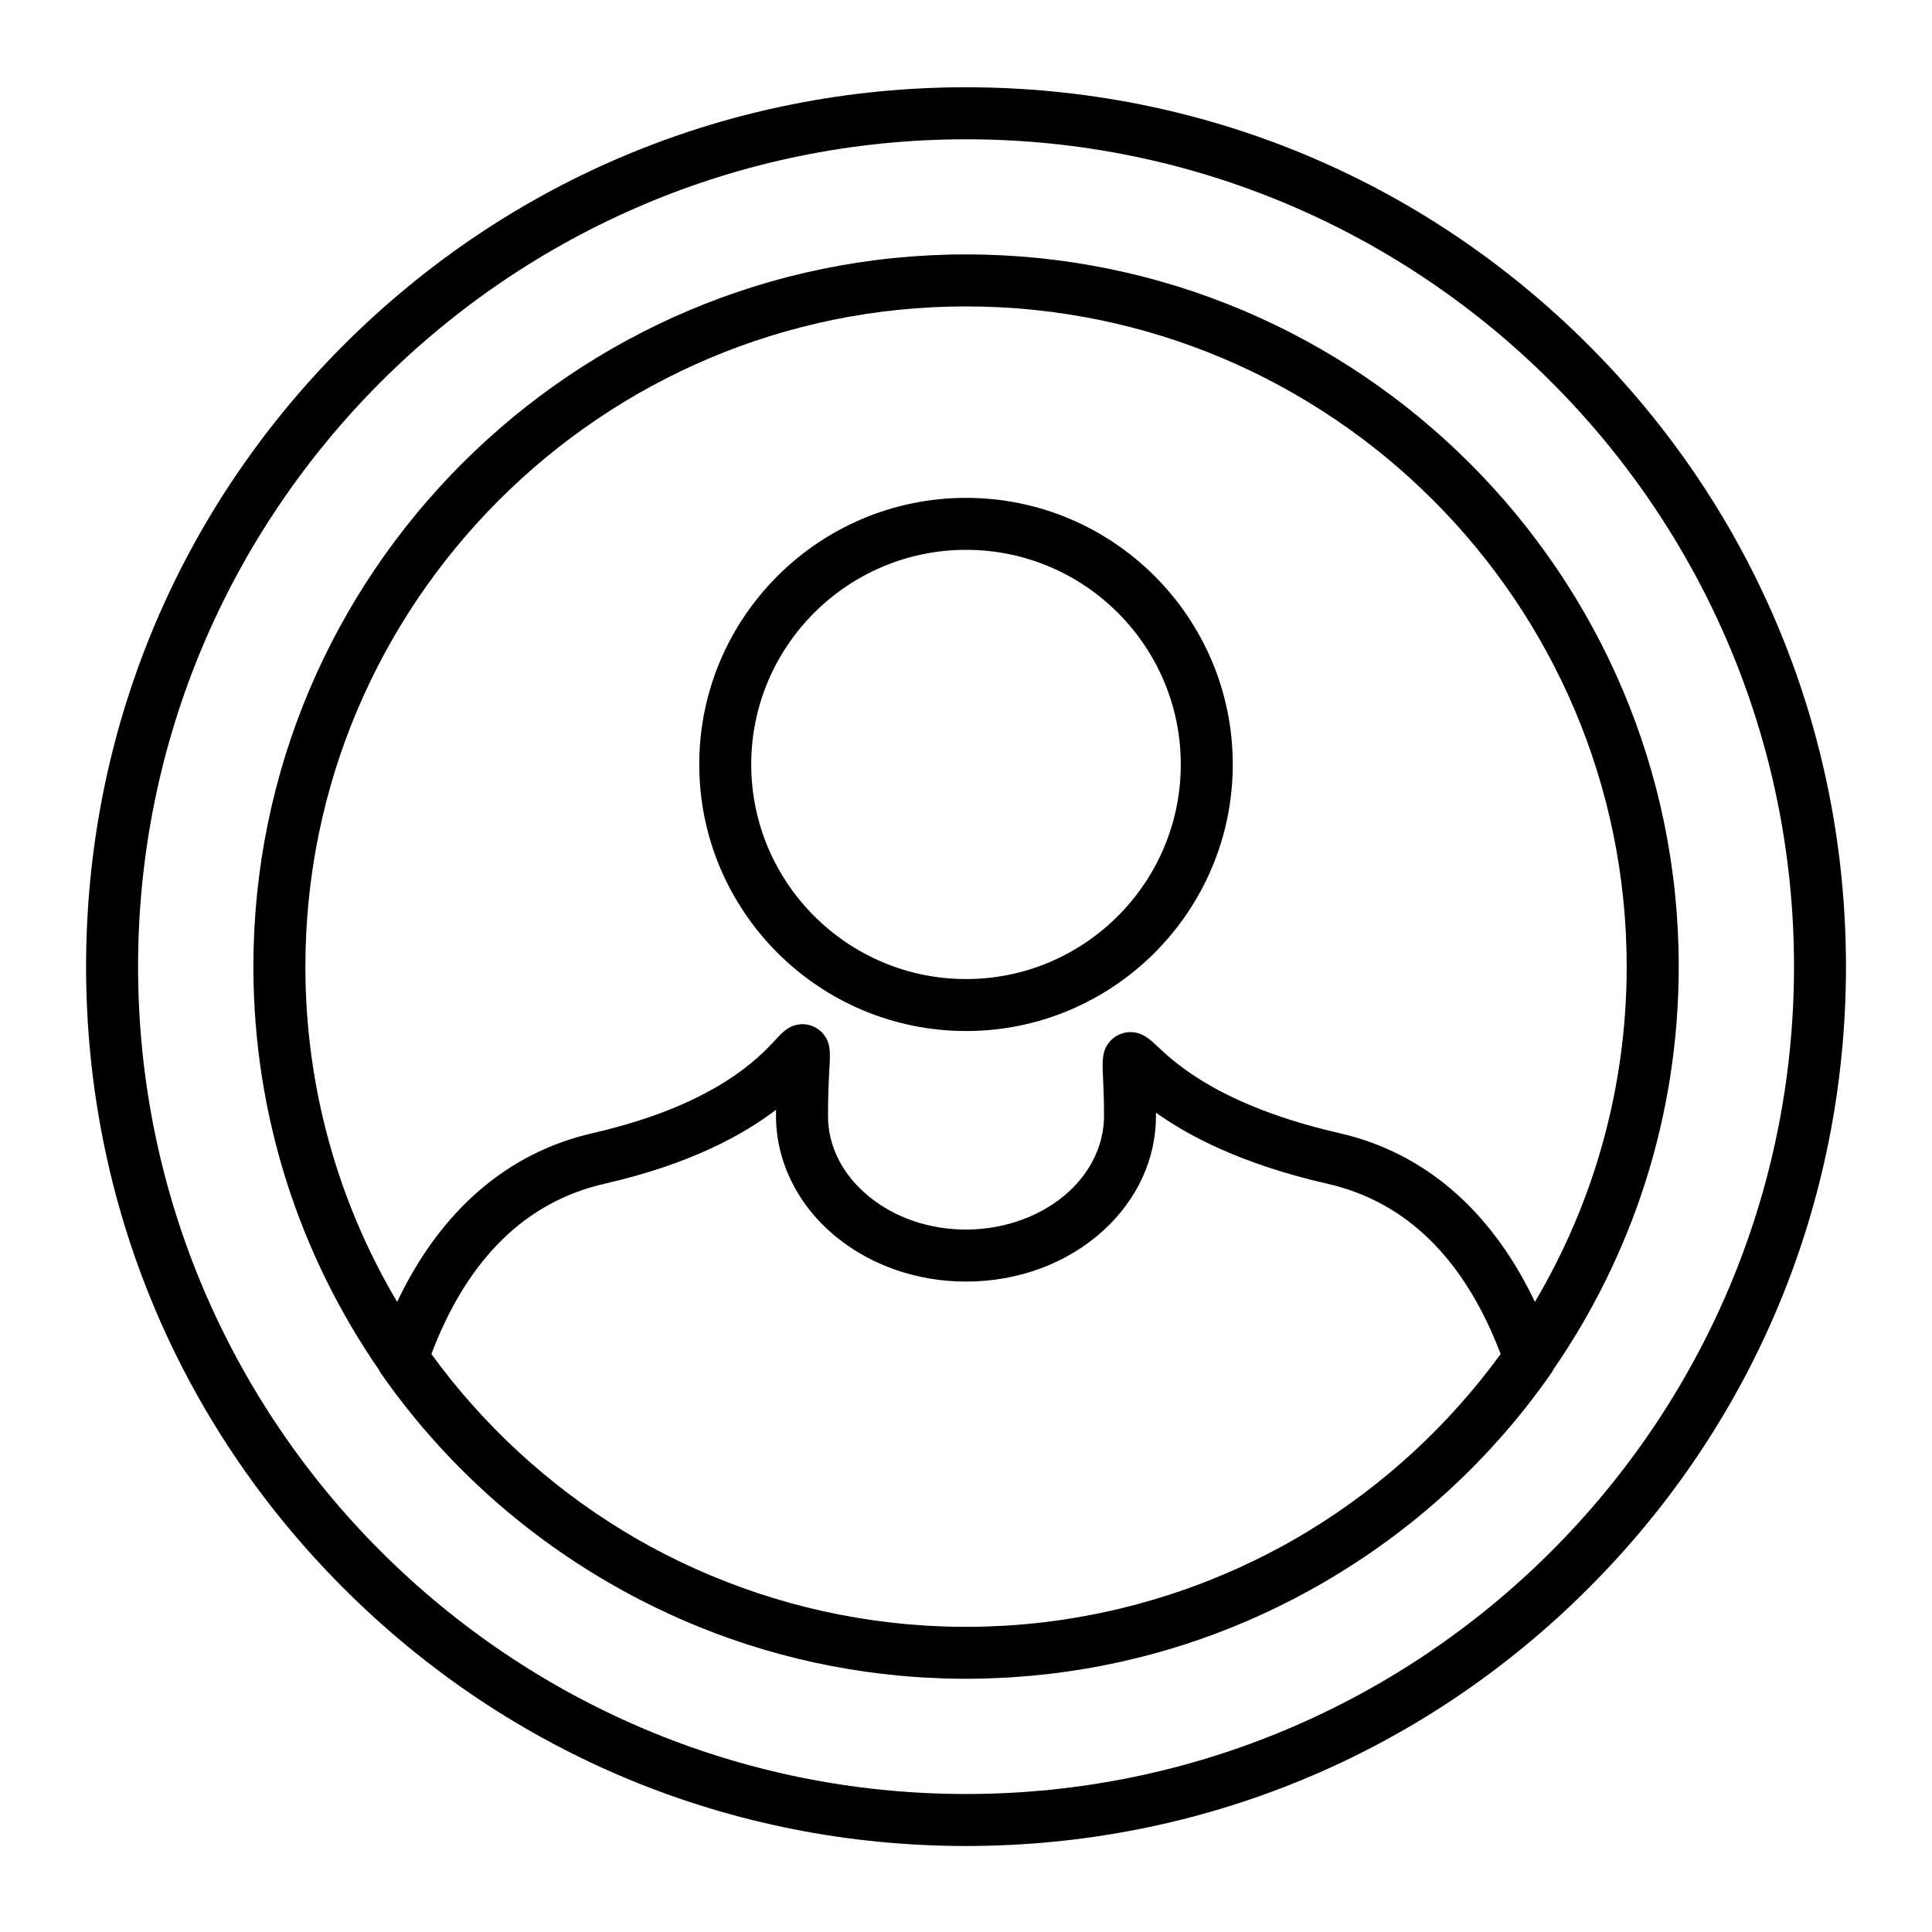 <?xml version="1.0" encoding="UTF-8"?>
<!-- Uploaded to: ICON Repo, www.svgrepo.com, Generator: ICON Repo Mixer Tools -->
<svg fill="#000000" width="800px" height="800px" version="1.1" viewBox="144 144 512 512" xmlns="http://www.w3.org/2000/svg">
 <g>
  <path d="m400 211.42c-104.13 0-188.85 84.668-188.85 188.74 0 39.613 12.285 76.41 33.234 106.8 0.156 0.328 0.332 0.645 0.543 0.949 16.062 23.051 36.812 41.859 60.461 55.543 0.352 0.203 0.699 0.41 1.055 0.609 0.84 0.477 1.68 0.949 2.523 1.414 0.855 0.473 1.719 0.938 2.586 1.398 0.52 0.277 1.039 0.555 1.562 0.824 21.129 10.992 44.582 18.102 69.414 20.387 0.191 0.02 0.387 0.031 0.578 0.051 1.566 0.141 3.137 0.262 4.711 0.359 0.391 0.023 0.777 0.051 1.168 0.07 1.434 0.082 2.871 0.148 4.309 0.199 0.426 0.016 0.852 0.035 1.277 0.047 1.805 0.055 3.617 0.082 5.438 0.082h0.012 0.008 0.09c1.773-0.004 3.543-0.031 5.305-0.082 0.5-0.016 0.996-0.035 1.496-0.059 1.348-0.051 2.691-0.109 4.031-0.184 0.477-0.027 0.953-0.062 1.426-0.094 1.457-0.094 2.91-0.207 4.363-0.332 0.305-0.023 0.605-0.055 0.91-0.082 24.758-2.301 48.148-9.395 69.219-20.352 0.559-0.289 1.113-0.586 1.668-0.883 0.832-0.441 1.66-0.887 2.481-1.34 0.863-0.473 1.727-0.957 2.582-1.445 0.336-0.191 0.672-0.391 1.004-0.582 23.656-13.68 44.422-32.496 60.5-55.559 0.215-0.309 0.391-0.637 0.555-0.969 20.941-30.391 33.223-67.18 33.223-106.78-0.008-104.07-84.734-188.73-188.88-188.73zm90.785 338.3c-0.047 0.027-0.094 0.059-0.141 0.086-1.09 0.66-2.188 1.309-3.293 1.949-0.406 0.234-0.82 0.465-1.23 0.695-0.836 0.473-1.664 0.945-2.512 1.406-19.32 10.496-40.582 17.363-62.73 20.023-0.027 0.004-0.059 0.008-0.082 0.012-1.555 0.188-3.117 0.348-4.68 0.492-0.309 0.027-0.617 0.059-0.922 0.082-1.293 0.113-2.59 0.207-3.887 0.293-0.441 0.027-0.879 0.062-1.32 0.082-1.219 0.07-2.441 0.121-3.664 0.164-0.461 0.02-0.918 0.039-1.375 0.055-1.609 0.047-3.219 0.07-4.828 0.07-0.039 0-0.074 0.004-0.113 0.004-1.664 0-3.324-0.027-4.981-0.074-0.375-0.012-0.754-0.031-1.129-0.043-1.32-0.047-2.641-0.102-3.961-0.18-0.348-0.02-0.691-0.043-1.039-0.062-1.418-0.09-2.832-0.191-4.242-0.316-0.195-0.02-0.395-0.035-0.59-0.055-23.941-2.191-46.957-9.281-67.715-20.562-0.773-0.422-1.535-0.855-2.301-1.289-0.477-0.27-0.957-0.539-1.43-0.809-1.078-0.621-2.148-1.254-3.211-1.898-0.07-0.043-0.145-0.086-0.215-0.133-19.906-12.117-37.211-28.102-50.875-46.883 9.539-25.16 24.945-40.328 45.824-45.105 23.004-5.258 37-13.121 45.512-19.621-0.004 0.527-0.008 1.066-0.008 1.621 0 12.156 5.836 23.859 15.996 32.098 9.336 7.613 21.535 11.805 34.352 11.805 13.902 0 26.844-4.816 36.453-13.57 8.961-8.203 13.898-18.977 13.898-30.332 0-0.285 0-0.57-0.004-0.848 8.414 6 22.434 13.578 45.508 18.848 20.867 4.773 36.273 19.941 45.84 45.102-13.668 18.785-30.984 34.773-50.906 46.895zm59.984-60.695c-11.496-24.195-29.219-39.566-51.844-44.742-31.422-7.176-43.598-18.652-48.184-22.973-2.07-1.949-4.019-3.789-7.172-3.789-1.957 0-3.852 0.812-5.203 2.227-2.387 2.496-2.262 5.246-2.051 9.801 0.109 2.398 0.262 5.684 0.262 10.164 0 7.445-3.344 14.609-9.41 20.164-6.949 6.336-16.852 9.969-27.164 9.969-9.652 0-18.762-3.094-25.66-8.719-7.039-5.707-10.914-13.309-10.914-21.41 0-5.793 0.227-9.875 0.375-12.578 0.242-4.383 0.387-7.027-1.945-9.492-1.34-1.414-3.219-2.227-5.164-2.227-3.352 0-5.258 2.059-7.102 4.051-4.41 4.762-16.129 17.414-48.516 24.816-22.633 5.18-40.355 20.547-51.832 44.734-15.438-26.059-24.316-56.441-24.316-88.859 0-96.477 78.539-174.96 175.07-174.96 96.547 0 175.09 78.488 175.09 174.96-0.004 32.414-8.883 62.797-24.328 88.863z"/>
  <path d="m400.02 275.94c-38.988 0-70.711 31.684-70.711 70.629 0 38.965 31.723 70.664 70.711 70.664 38.969 0 70.676-31.703 70.676-70.664 0-38.945-31.703-70.629-70.676-70.629zm0 127.52c-31.395 0-56.934-25.523-56.934-56.891 0-31.348 25.539-56.855 56.934-56.855 31.375 0 56.898 25.504 56.898 56.855 0.004 31.371-25.523 56.891-56.898 56.891z"/>
  <path d="m564.9 235.39c-44.051-44.02-102.61-68.262-164.89-68.262s-120.84 24.242-164.89 68.262c-44.051 44.02-68.309 102.54-68.309 164.78 0 62.254 24.258 120.77 68.305 164.79 44.043 44.012 102.6 68.25 164.89 68.25 62.289 0 120.85-24.238 164.89-68.25 44.051-44.012 68.305-102.54 68.305-164.79 0.004-62.238-24.254-120.76-68.301-164.78zm-164.89 384.04c-120.99 0-219.42-98.359-219.42-219.26 0-120.9 98.43-219.26 219.42-219.26 120.99 0 219.42 98.359 219.42 219.26 0 120.9-98.43 219.26-219.42 219.26z"/>
 </g>
</svg>